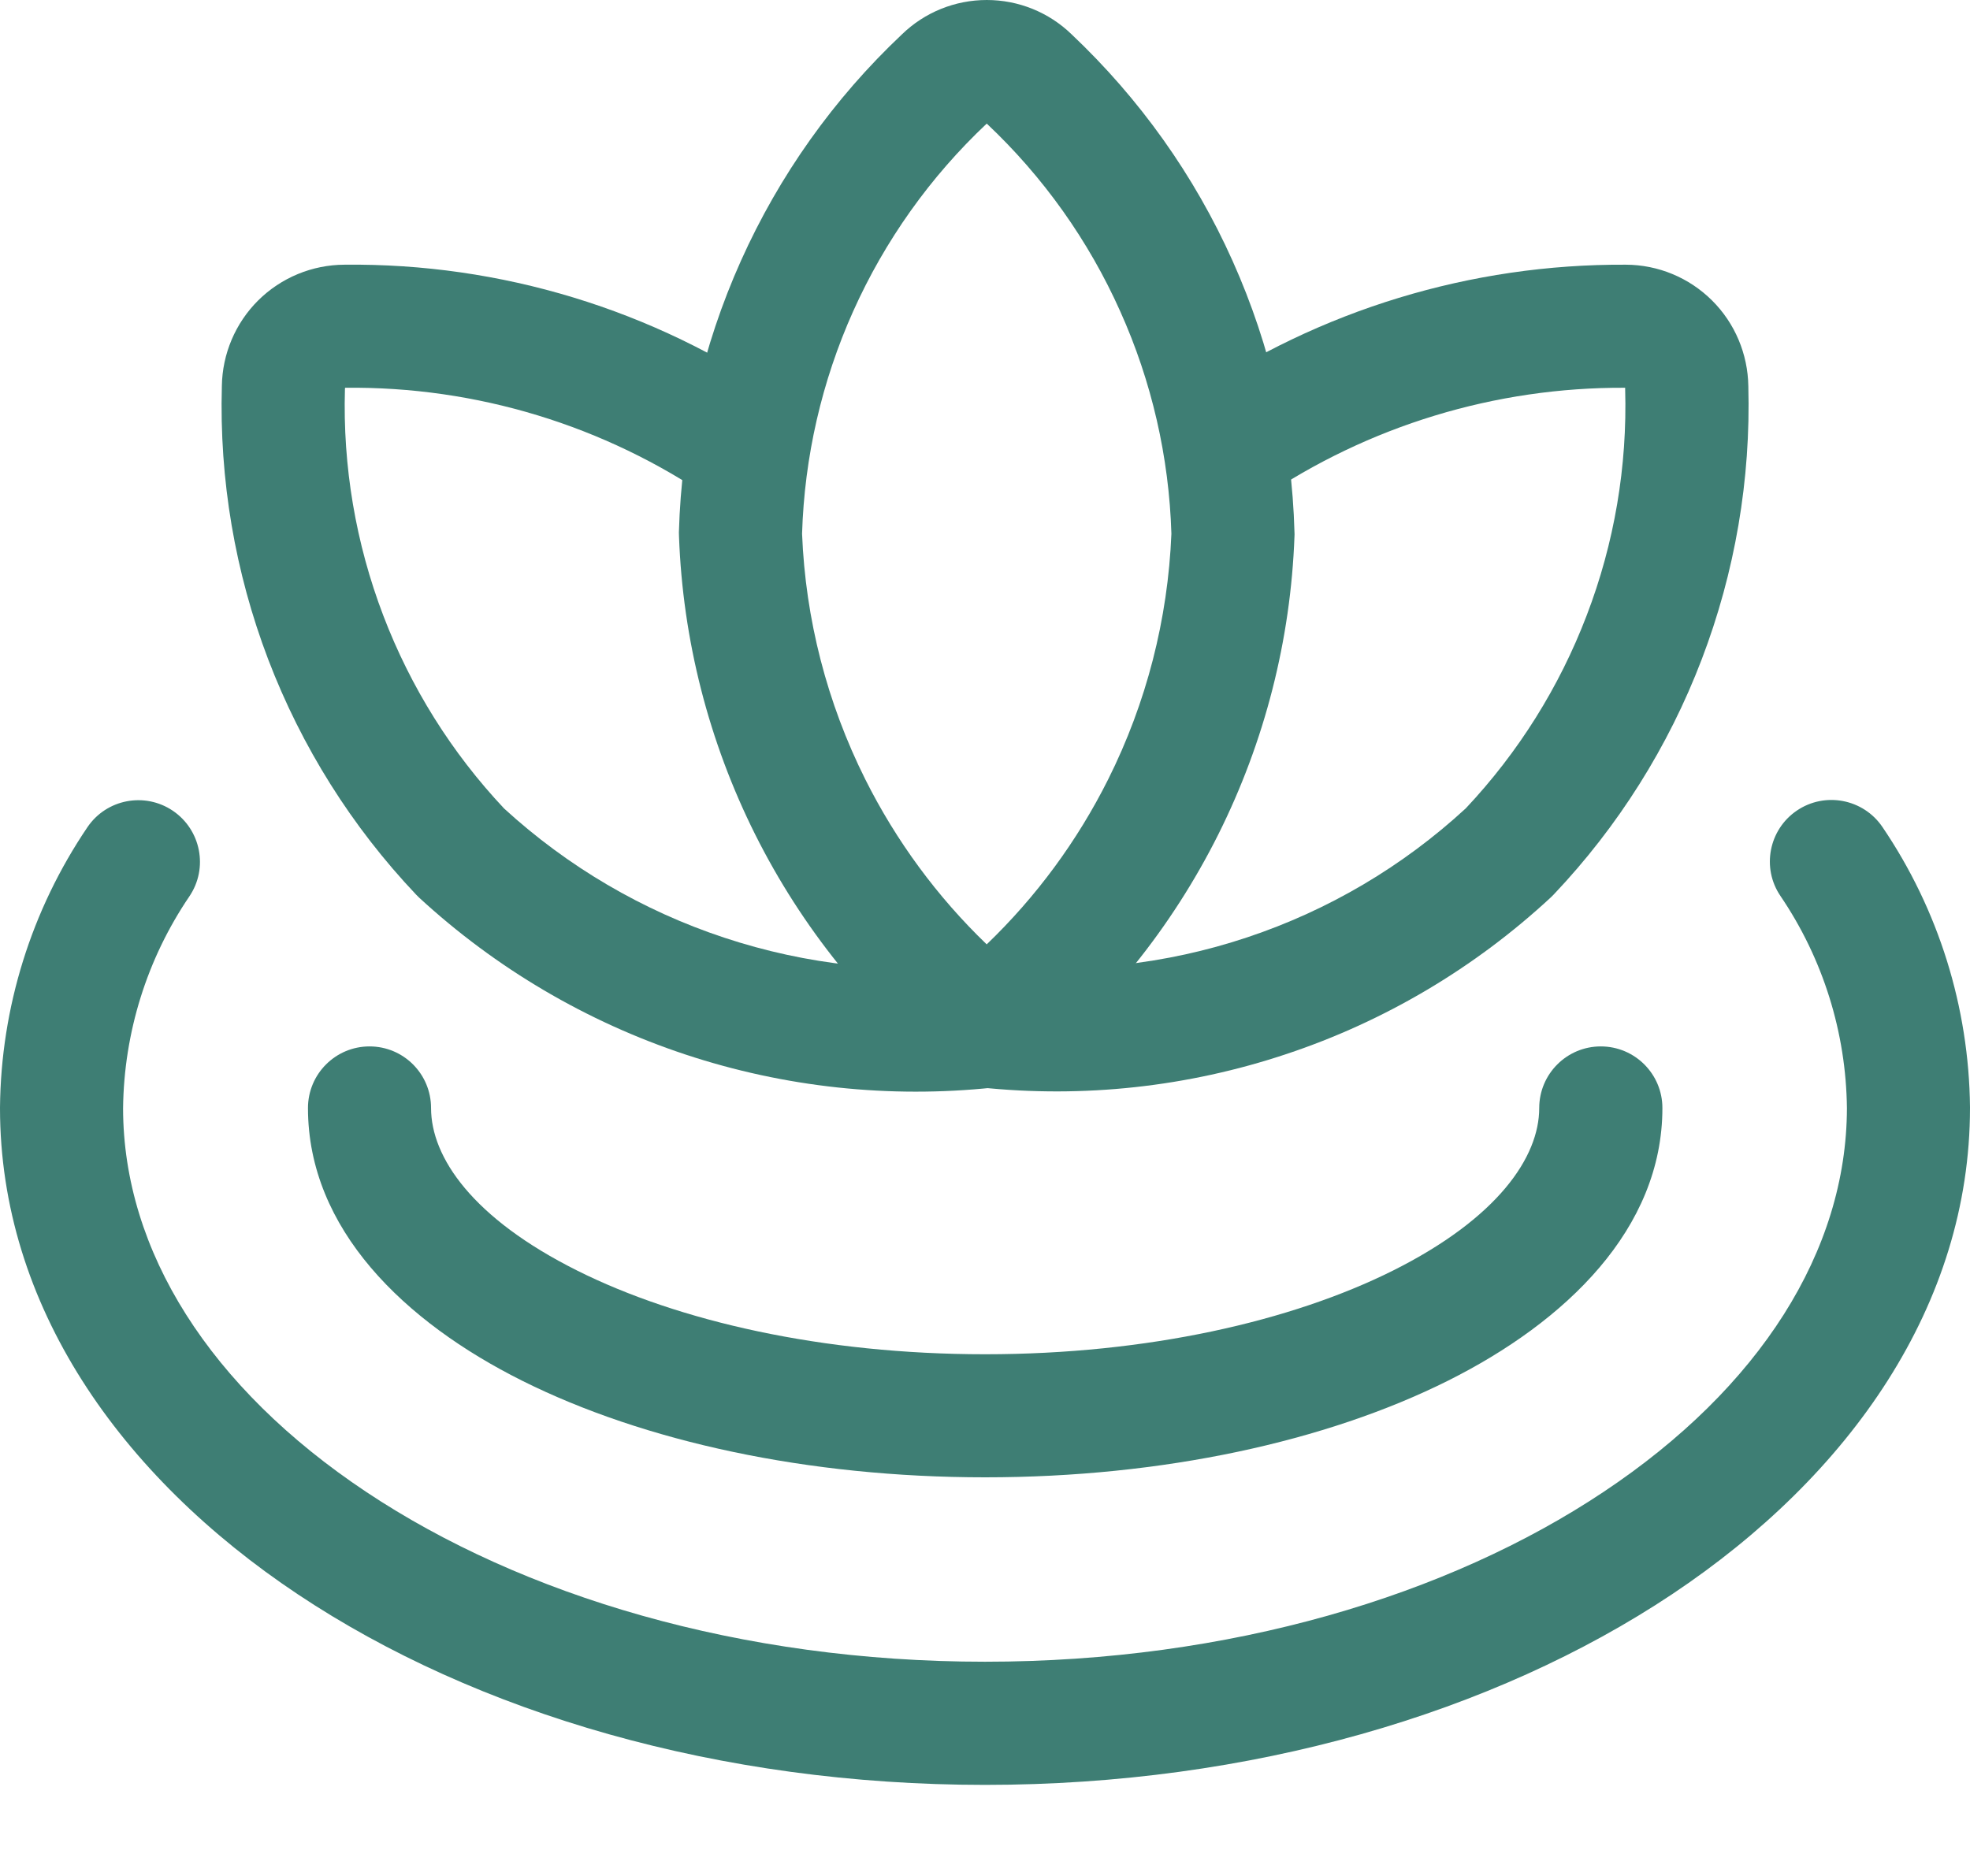 <svg width="21" height="20" viewBox="0 0 21 20" fill="none" xmlns="http://www.w3.org/2000/svg">
<path fill-rule="evenodd" clip-rule="evenodd" d="M10.519 1.318L10.519 1.318L10.518 1.318C9.917 1.884 9.433 2.564 9.095 3.318C8.76 4.065 8.575 4.871 8.55 5.69C8.586 6.601 8.816 7.493 9.224 8.309C9.553 8.966 9.991 9.561 10.518 10.068C11.046 9.561 11.484 8.966 11.813 8.309C12.221 7.493 12.45 6.601 12.487 5.69C12.462 4.871 12.277 4.065 11.941 3.318C11.604 2.564 11.12 1.884 10.519 1.318L10.519 1.318ZM10.518 10.943L10.106 11.453C9.246 10.757 8.545 9.885 8.05 8.896C7.555 7.906 7.278 6.822 7.238 5.717C7.237 5.703 7.237 5.689 7.237 5.675C7.265 4.676 7.489 3.693 7.898 2.781C8.306 1.871 8.889 1.05 9.615 0.366C9.857 0.131 10.181 0 10.519 0C10.857 0 11.181 0.131 11.423 0.366C12.148 1.051 12.732 1.871 13.139 2.781C13.548 3.693 13.772 4.676 13.799 5.675C13.8 5.689 13.8 5.703 13.799 5.717C13.759 6.822 13.482 7.906 12.987 8.896C12.492 9.885 11.791 10.757 10.931 11.453L10.518 10.943Z" fill="#3E7E74"/>
<path fill-rule="evenodd" clip-rule="evenodd" d="M17.323 4.134C15.94 4.127 14.587 4.539 13.443 5.317C13.144 5.521 12.735 5.443 12.532 5.143C12.328 4.843 12.405 4.435 12.705 4.231C14.069 3.304 15.681 2.813 17.331 2.822C17.676 2.823 18.006 2.96 18.251 3.204C18.494 3.446 18.632 3.774 18.637 4.117C18.664 5.111 18.495 6.101 18.14 7.03C17.785 7.961 17.249 8.812 16.563 9.536C16.554 9.546 16.544 9.556 16.534 9.565C15.723 10.318 14.761 10.889 13.711 11.238C12.662 11.588 11.55 11.709 10.449 11.593C10.089 11.555 9.828 11.232 9.866 10.871C9.904 10.511 10.227 10.249 10.587 10.288C11.501 10.384 12.425 10.284 13.296 9.993C14.161 9.705 14.955 9.236 15.625 8.618C16.185 8.023 16.623 7.324 16.914 6.561C17.209 5.792 17.348 4.971 17.324 4.148L17.324 4.134L17.323 4.134Z" fill="#3E7E74"/>
<path fill-rule="evenodd" clip-rule="evenodd" d="M3.673 2.822C5.336 2.804 6.965 3.3 8.336 4.243C8.635 4.448 8.71 4.857 8.505 5.155C8.3 5.454 7.891 5.53 7.593 5.325C6.443 4.535 5.078 4.119 3.684 4.134L3.678 4.135L3.677 4.148C3.653 4.972 3.792 5.793 4.086 6.563C4.377 7.326 4.814 8.025 5.374 8.62C6.05 9.239 6.85 9.709 7.721 9.997C8.599 10.288 9.529 10.388 10.449 10.29C10.81 10.252 11.133 10.513 11.171 10.874C11.209 11.234 10.948 11.557 10.587 11.595C9.482 11.712 8.364 11.592 7.309 11.243C6.253 10.893 5.285 10.323 4.467 9.569C4.457 9.559 4.446 9.549 4.436 9.538C3.75 8.814 3.215 7.962 2.859 7.03C2.505 6.101 2.337 5.111 2.365 4.116C2.37 3.773 2.509 3.445 2.752 3.203C2.997 2.96 3.328 2.823 3.673 2.822Z" fill="#3E7E74"/>
<path fill-rule="evenodd" clip-rule="evenodd" d="M3.939 11.156C4.302 11.156 4.595 11.45 4.595 11.813C4.595 12.338 5.037 12.989 6.155 13.547C7.233 14.086 8.769 14.438 10.502 14.438C12.234 14.438 13.77 14.085 14.849 13.546C15.966 12.987 16.408 12.336 16.408 11.813C16.408 11.45 16.702 11.156 17.064 11.156C17.427 11.156 17.721 11.45 17.721 11.813C17.721 13.101 16.693 14.091 15.435 14.72C14.139 15.368 12.394 15.75 10.502 15.75C8.61 15.75 6.865 15.369 5.568 14.721C4.31 14.093 3.283 13.103 3.283 11.813C3.283 11.45 3.577 11.156 3.939 11.156Z" fill="#3E7E74"/>
<path fill-rule="evenodd" clip-rule="evenodd" d="M19.154 8.642C19.454 8.438 19.863 8.517 20.066 8.816C20.665 9.698 20.989 10.738 21 11.803L21 11.81H21C21 13.91 19.723 15.73 17.825 16.996C15.921 18.265 13.33 19.029 10.5 19.029C7.67 19.029 5.079 18.266 3.176 16.998C1.277 15.733 0 13.912 0 11.813V11.806L2.87294e-05 11.806C0.01 10.741 0.334 9.702 0.932 8.819C1.135 8.519 1.543 8.441 1.843 8.644C2.143 8.848 2.222 9.256 2.019 9.556C1.566 10.223 1.321 11.009 1.312 11.816C1.314 13.339 2.24 14.797 3.903 15.905C5.563 17.011 7.893 17.716 10.5 17.716C13.107 17.716 15.437 17.011 17.096 15.904C18.759 14.796 19.686 13.336 19.688 11.813C19.679 11.007 19.433 10.221 18.98 9.553C18.776 9.254 18.855 8.845 19.154 8.642Z" fill="#3E7E74"/>
</svg>
